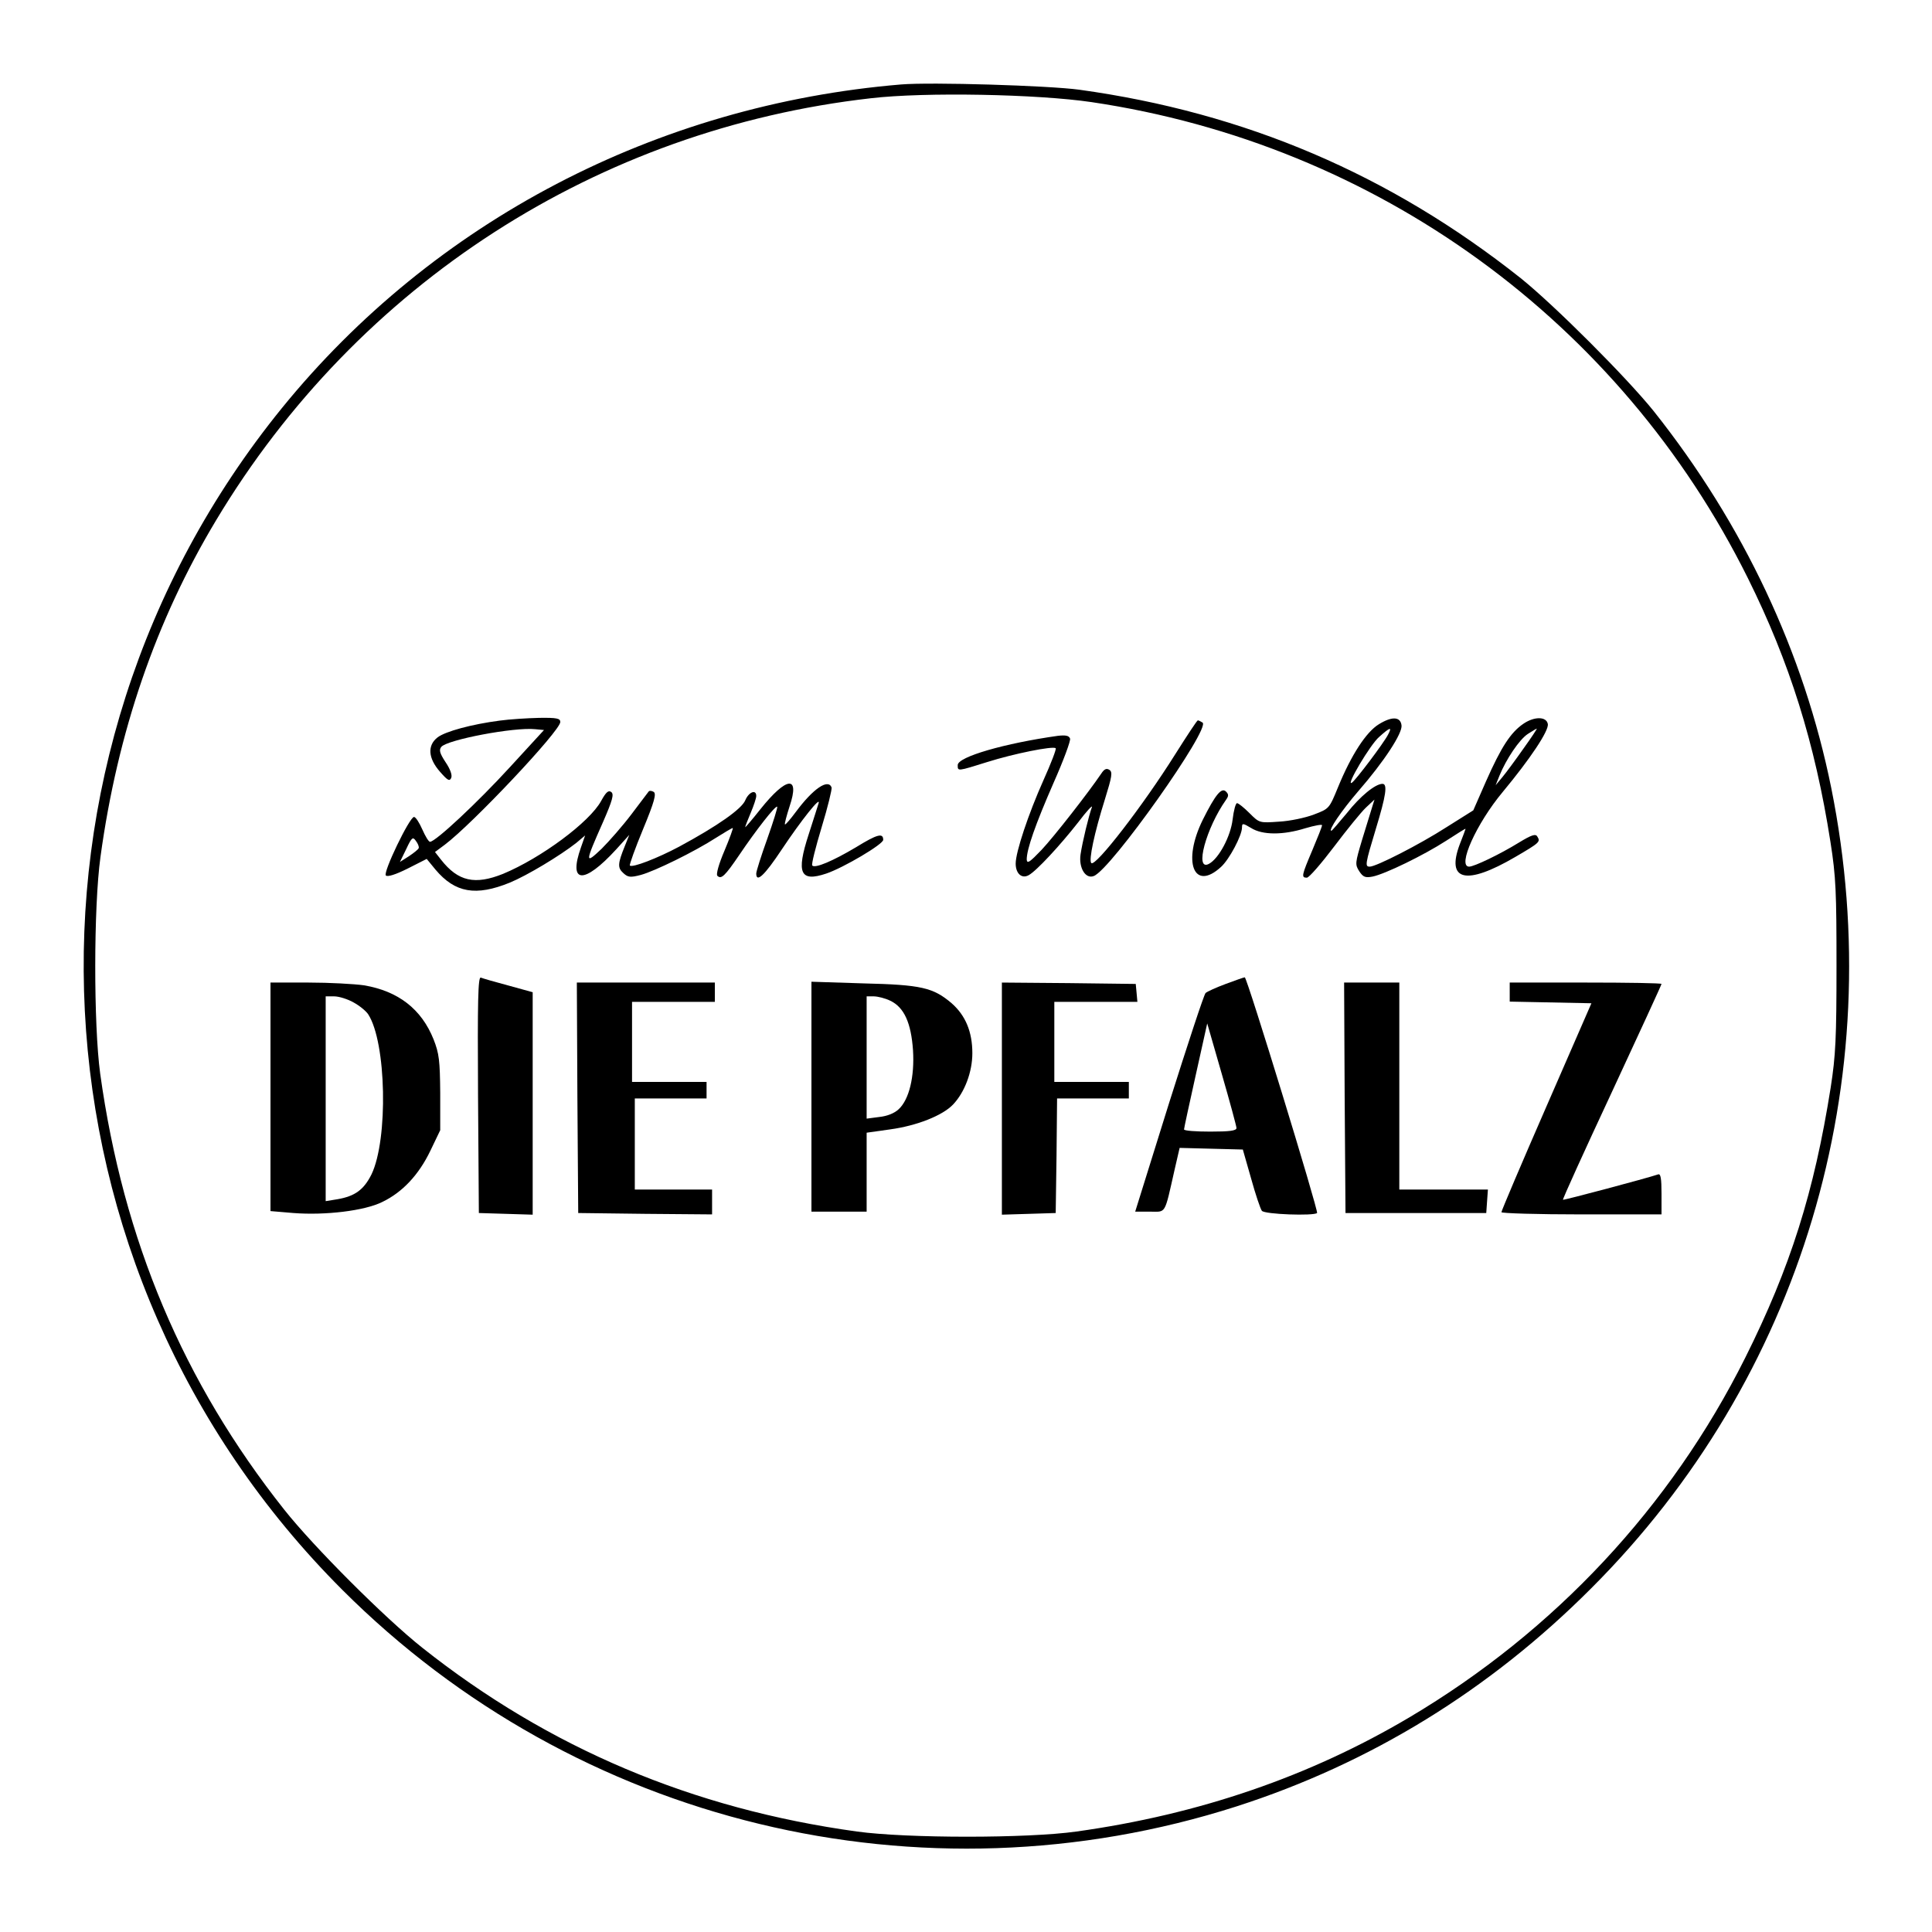<?xml version="1.0" standalone="no"?>
<!DOCTYPE svg PUBLIC "-//W3C//DTD SVG 20010904//EN"
 "http://www.w3.org/TR/2001/REC-SVG-20010904/DTD/svg10.dtd">
<svg version="1.0" xmlns="http://www.w3.org/2000/svg"
 width="700pt" height="700pt" viewBox="0 0 700 700"
 preserveAspectRatio="xMidYMid meet">
<g transform="translate(0,700) scale(0.1,-0.1)"
fill="#000000" stroke="none">
<path d="M3265 6694 c-887 -74 -1694 -496 -2244 -1173 -1035 -1276 -941 -3121
219 -4281 849 -849 2098 -1151 3240 -785 485 156 917 421 1285 790 761 760
1084 1838 870 2900 -99 490 -318 956 -643 1365 -98 122 -360 384 -482 482
-474 376 -999 600 -1600 683 -111 15 -536 28 -645 19z m690 -64 c1032 -153
1915 -793 2378 -1725 151 -304 243 -597 299 -955 20 -127 22 -182 22 -450 0
-261 -3 -324 -21 -440 -60 -379 -146 -652 -310 -980 -270 -540 -690 -990
-1216 -1302 -361 -214 -762 -352 -1207 -414 -177 -25 -613 -25 -795 0 -595 82
-1116 302 -1575 666 -135 107 -393 365 -500 500 -366 462 -583 975 -667 1580
-24 177 -24 604 1 785 62 453 201 857 419 1220 514 857 1384 1417 2372 1529
196 23 604 15 800 -14z"/>
<path d="M1810 4389 c-100 -13 -197 -39 -225 -61 -37 -29 -34 -75 9 -124 28
-32 35 -36 41 -22 4 10 -4 32 -21 57 -21 32 -24 44 -15 55 22 26 264 72 340
64 l32 -3 -123 -134 c-117 -128 -270 -271 -290 -271 -5 0 -17 20 -28 45 -11
25 -24 45 -30 45 -16 0 -113 -201 -102 -212 6 -6 35 3 79 25 l69 35 32 -39
c71 -84 146 -97 269 -47 63 26 181 97 241 144 l32 27 -15 -43 c-47 -132 10
-136 128 -7 l47 52 -16 -40 c-26 -64 -27 -79 -6 -98 17 -16 26 -17 64 -7 51
14 194 84 273 135 30 19 57 35 60 35 2 0 -11 -37 -30 -82 -21 -49 -31 -86 -26
-91 14 -14 27 -2 80 76 60 89 131 180 137 174 2 -2 -14 -54 -36 -116 -22 -61
-40 -118 -40 -126 0 -35 30 -7 93 88 70 105 141 194 133 167 -2 -8 -19 -59
-36 -113 -46 -141 -31 -174 64 -142 62 21 206 106 206 122 0 26 -21 21 -99
-27 -84 -50 -148 -77 -158 -66 -4 3 12 66 34 139 22 72 38 138 36 144 -13 33
-68 -6 -129 -88 -20 -27 -38 -48 -40 -46 -2 2 6 32 17 66 38 113 -11 108 -106
-11 -30 -38 -55 -67 -55 -65 0 3 9 26 20 52 11 26 20 53 20 61 0 25 -27 15
-40 -16 -13 -31 -99 -92 -240 -168 -77 -41 -169 -77 -178 -68 -2 3 19 62 48
132 41 99 49 129 38 135 -7 4 -15 5 -18 1 -3 -4 -31 -41 -62 -82 -31 -41 -80
-97 -108 -125 -62 -59 -61 -52 5 97 34 78 40 100 30 108 -10 8 -19 1 -37 -32
-42 -77 -218 -207 -355 -264 -102 -41 -163 -28 -225 51 l-22 28 35 26 c100 75
419 413 419 445 0 13 -12 16 -77 15 -43 -1 -107 -5 -143 -10z m-293 -462 c-1
-4 -17 -17 -35 -29 l-33 -21 23 47 c20 43 24 45 35 29 7 -9 12 -21 10 -26z"/>
<path d="M4996 4376 c-46 -28 -100 -111 -148 -228 -32 -78 -32 -78 -87 -99
-31 -12 -88 -24 -127 -26 -71 -5 -71 -5 -107 31 -20 20 -40 36 -45 36 -5 0
-12 -26 -16 -59 -7 -61 -50 -142 -86 -161 -53 -28 -10 130 62 232 10 14 10 20
0 30 -16 16 -38 -10 -84 -102 -75 -152 -33 -262 66 -171 30 27 76 114 76 143
0 16 3 16 33 -2 41 -26 116 -26 196 -1 34 10 61 15 61 11 0 -5 -16 -45 -35
-90 -39 -92 -41 -100 -20 -100 8 0 52 51 99 113 46 61 98 125 115 141 l31 29
-9 -29 c-5 -16 -21 -69 -36 -117 -25 -84 -26 -89 -10 -114 14 -21 22 -24 48
-19 45 9 185 77 267 130 39 25 70 45 70 43 0 -1 -9 -26 -21 -56 -50 -133 23
-150 201 -46 89 52 92 55 80 74 -6 11 -21 6 -67 -22 -68 -42 -162 -87 -180
-87 -44 0 26 156 122 271 98 118 168 222 163 246 -5 27 -48 28 -88 1 -47 -32
-81 -85 -136 -209 l-46 -105 -97 -61 c-98 -63 -255 -143 -278 -143 -18 0 -17
8 22 137 37 121 43 163 24 163 -26 0 -81 -45 -129 -106 -29 -35 -54 -64 -56
-64 -13 0 36 72 97 143 94 108 161 211 157 239 -4 32 -35 33 -82 4z m33 -38
c-16 -31 -118 -166 -131 -174 -24 -15 67 139 99 166 40 36 48 38 32 8z m491
-50 c-28 -40 -62 -86 -76 -103 l-25 -30 14 35 c24 59 72 131 103 151 16 10 30
19 32 19 2 0 -20 -33 -48 -72z"/>
<path d="M4258 4267 c-116 -185 -289 -409 -304 -394 -10 10 11 109 49 230 26
84 29 100 16 108 -10 6 -18 3 -29 -14 -46 -68 -170 -227 -216 -276 -43 -45
-53 -52 -54 -35 0 37 31 126 97 277 36 81 63 154 60 161 -4 11 -16 13 -44 10
-192 -27 -363 -76 -363 -106 0 -23 -2 -23 107 11 95 30 238 59 248 50 3 -3
-17 -55 -44 -115 -55 -123 -101 -261 -101 -303 0 -36 22 -56 47 -42 28 15 114
108 179 191 31 41 54 66 50 55 -11 -30 -34 -124 -41 -171 -7 -48 18 -90 48
-78 62 23 425 536 394 556 -7 4 -14 8 -17 8 -3 0 -39 -55 -82 -123z"/>
<path d="M1732 3034 l3 -429 98 -3 97 -3 0 403 0 403 -87 24 c-49 13 -94 26
-101 29 -10 3 -12 -83 -10 -424z"/>
<path d="M4441 3435 c-35 -13 -68 -28 -73 -33 -6 -6 -65 -186 -133 -401 l-122
-391 53 0 c60 0 52 -15 90 153 l18 78 114 -3 115 -3 30 -105 c16 -58 34 -111
39 -117 10 -13 188 -19 200 -8 6 6 -254 855 -262 854 -3 0 -34 -11 -69 -24z
m39 -522 c0 -10 -26 -13 -95 -13 -52 0 -95 3 -95 8 0 4 19 92 42 195 l42 189
53 -184 c29 -100 53 -189 53 -195z"/>
<path d="M980 3026 l0 -414 83 -7 c115 -9 258 8 322 40 73 35 132 98 174 185
l36 75 0 135 c-1 118 -4 143 -24 194 -44 110 -128 175 -252 196 -35 5 -126 10
-201 10 l-138 0 0 -414z m301 342 c22 -12 45 -31 53 -43 66 -101 73 -453 12
-580 -28 -56 -60 -79 -123 -90 l-43 -7 0 371 0 371 31 0 c17 0 49 -10 70 -22z"/>
<path d="M2092 3023 l3 -418 243 -3 242 -2 0 45 0 45 -140 0 -140 0 0 165 0
165 130 0 130 0 0 30 0 30 -135 0 -135 0 0 145 0 145 150 0 150 0 0 35 0 35
-250 0 -250 0 2 -417z"/>
<path d="M2940 3026 l0 -416 100 0 100 0 0 143 0 143 85 12 c96 13 190 50 228
90 42 44 70 118 70 186 0 78 -25 137 -75 181 -67 57 -110 67 -320 72 l-188 6
0 -417z m286 348 c50 -24 75 -80 82 -179 6 -96 -14 -179 -52 -214 -16 -15 -42
-25 -70 -28 l-46 -6 0 222 0 221 26 0 c14 0 42 -7 60 -16z"/>
<path d="M3630 3020 l0 -421 98 3 97 3 3 208 2 207 130 0 130 0 0 30 0 30
-135 0 -135 0 0 145 0 145 151 0 150 0 -3 33 -3 32 -242 3 -243 2 0 -420z"/>
<path d="M4872 3023 l3 -418 255 0 255 0 3 43 3 42 -160 0 -161 0 0 375 0 375
-100 0 -100 0 2 -417z"/>
<path d="M5470 3405 l0 -34 148 -3 148 -3 -163 -374 c-90 -206 -163 -378 -163
-383 0 -4 131 -8 290 -8 l290 0 0 75 c0 55 -3 73 -12 70 -41 -14 -342 -94
-345 -92 -2 2 78 178 177 390 99 213 180 389 180 392 0 3 -124 5 -275 5 l-275
0 0 -35z"/>
</g>
</svg>
